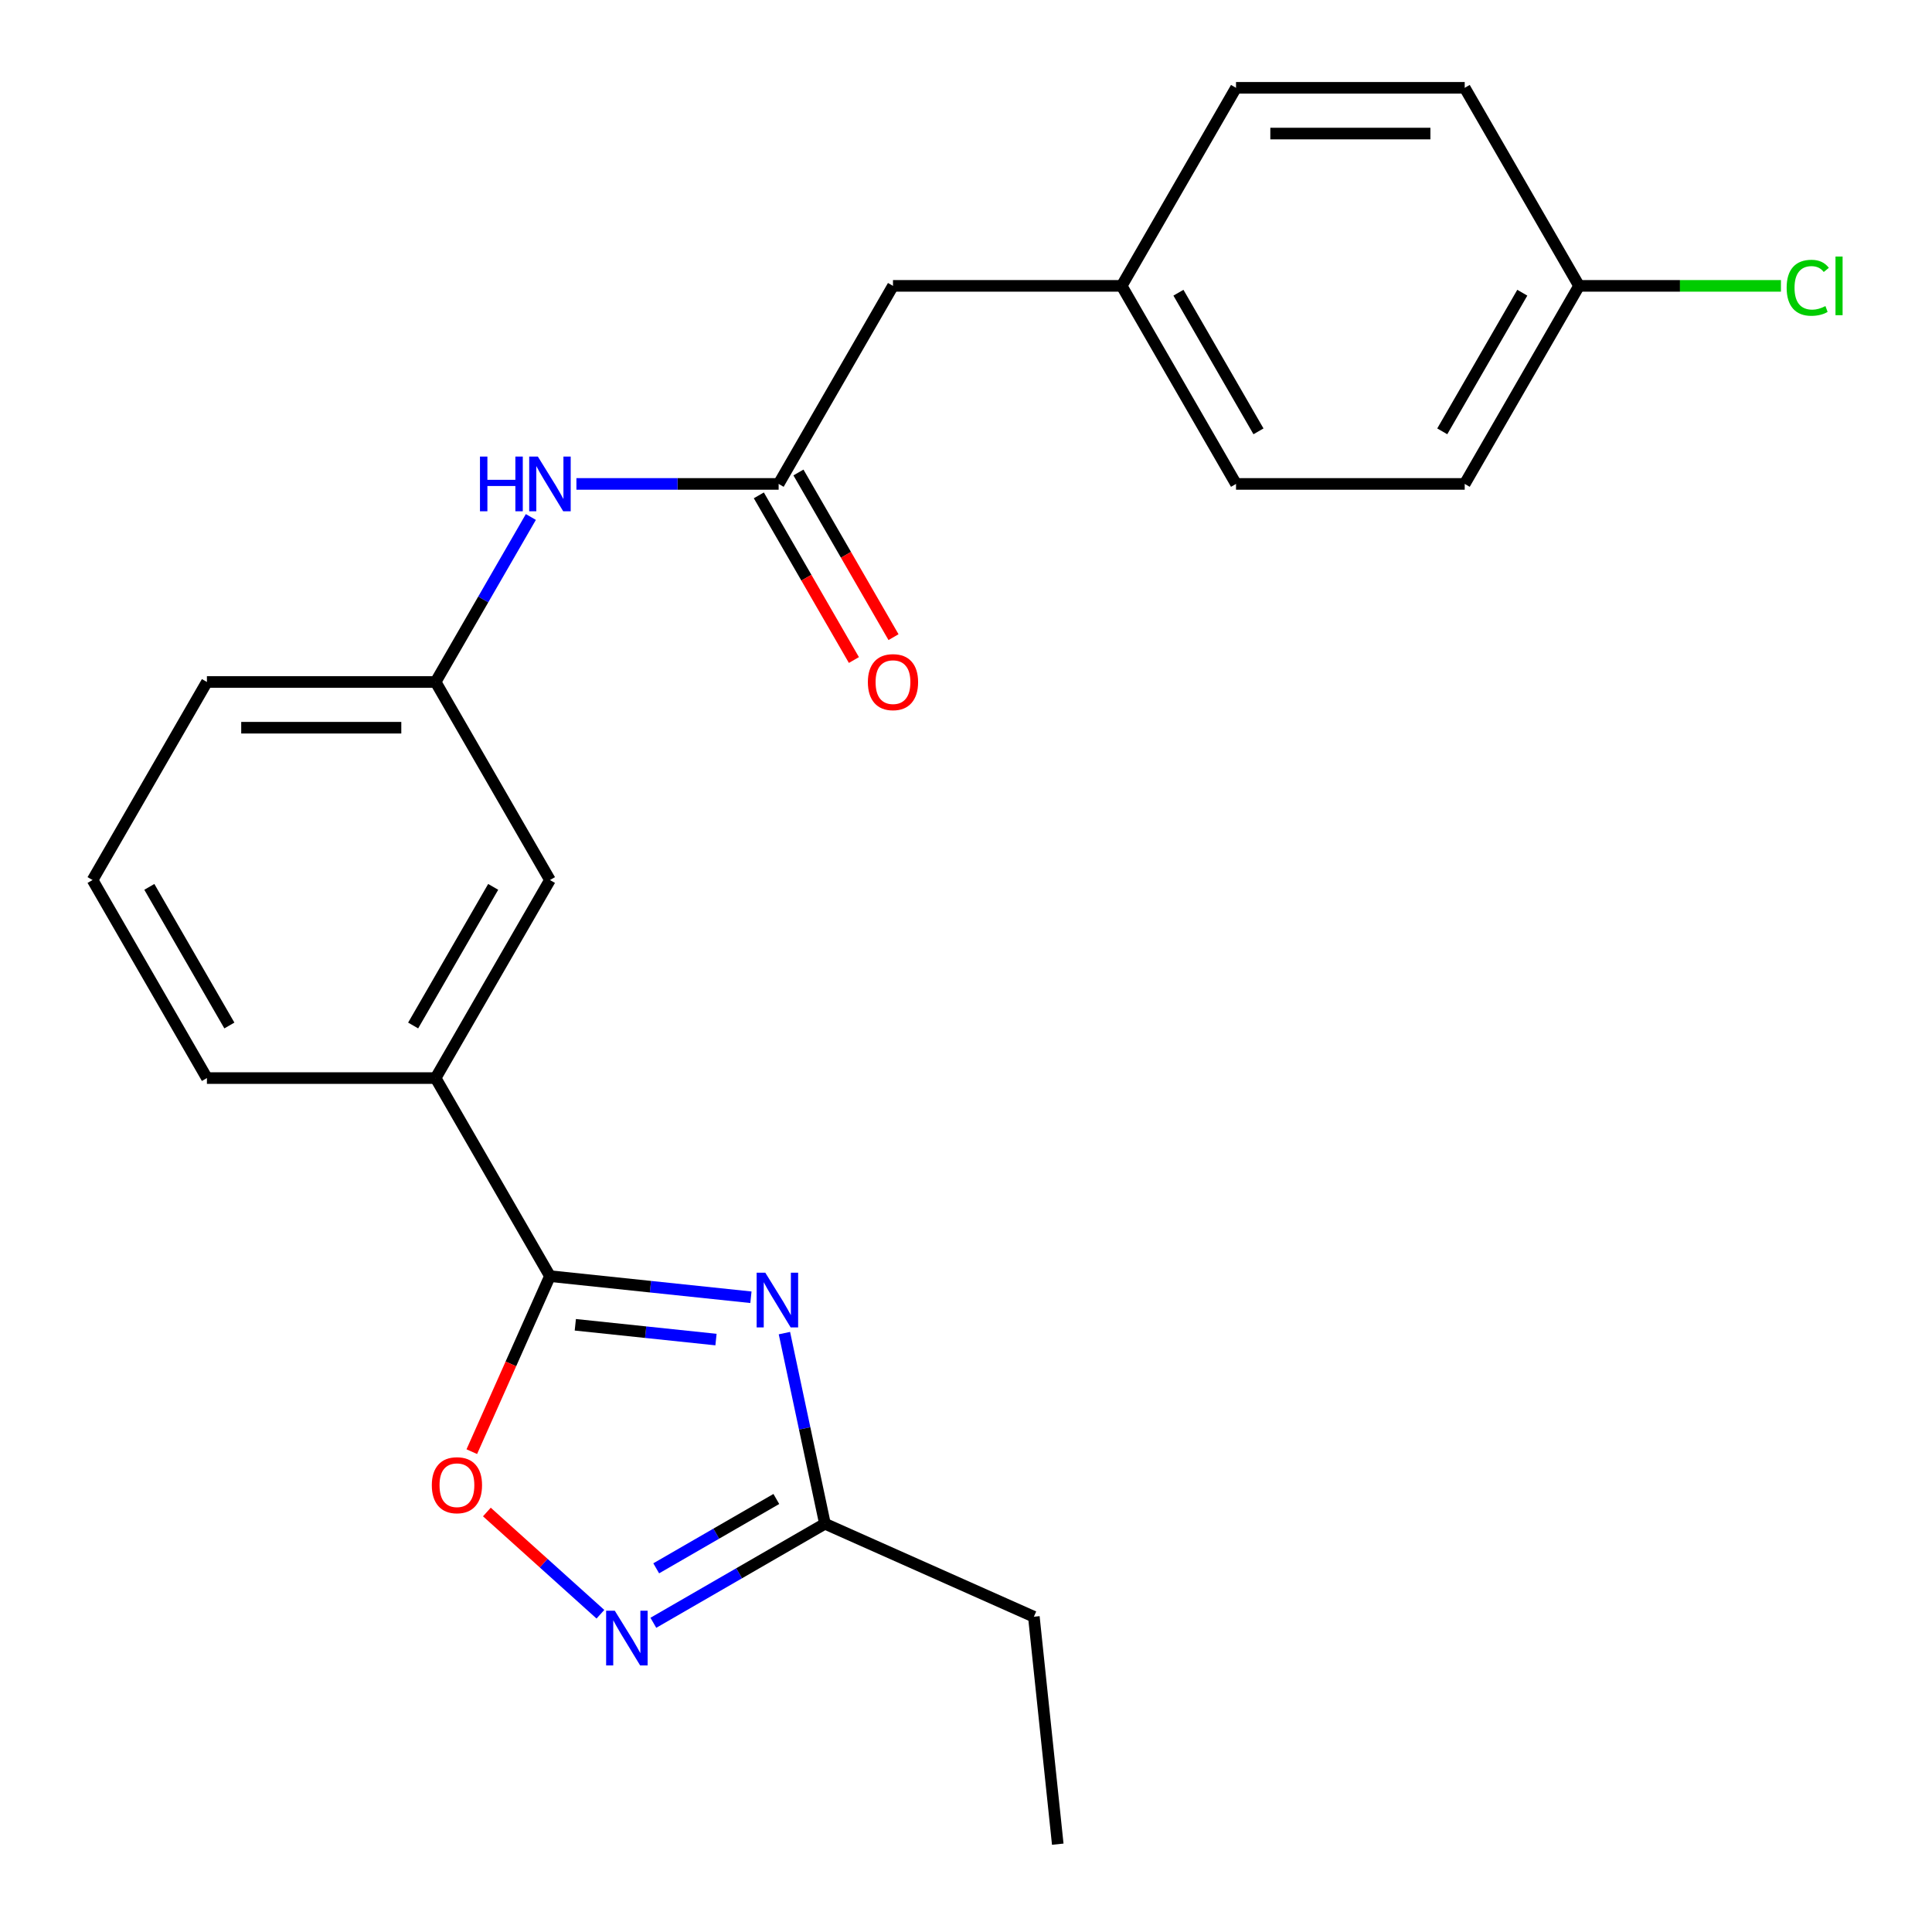 <?xml version='1.0' encoding='iso-8859-1'?>
<svg version='1.1' baseProfile='full'
              xmlns='http://www.w3.org/2000/svg'
                      xmlns:rdkit='http://www.rdkit.org/xml'
                      xmlns:xlink='http://www.w3.org/1999/xlink'
                  xml:space='preserve'
width='1000px' height='1000px' viewBox='0 0 1000 1000'>
<!-- END OF HEADER -->
<rect style='opacity:1.0;fill:#FFFFFF;stroke:none' width='1000' height='1000' x='0' y='0'> </rect>
<path class='bond-0' d='M 388.675,671.456 L 336.664,665.989' style='fill:none;fill-rule:evenodd;stroke:#0000FF;stroke-width:6px;stroke-linecap:butt;stroke-linejoin:miter;stroke-opacity:1' />
<path class='bond-0' d='M 336.664,665.989 L 284.653,660.522' style='fill:none;fill-rule:evenodd;stroke:#000000;stroke-width:6px;stroke-linecap:butt;stroke-linejoin:miter;stroke-opacity:1' />
<path class='bond-0' d='M 370.597,693.36 L 334.189,689.533' style='fill:none;fill-rule:evenodd;stroke:#0000FF;stroke-width:6px;stroke-linecap:butt;stroke-linejoin:miter;stroke-opacity:1' />
<path class='bond-0' d='M 334.189,689.533 L 297.781,685.707' style='fill:none;fill-rule:evenodd;stroke:#000000;stroke-width:6px;stroke-linecap:butt;stroke-linejoin:miter;stroke-opacity:1' />
<path class='bond-3' d='M 406.013,690.015 L 416.499,739.347' style='fill:none;fill-rule:evenodd;stroke:#0000FF;stroke-width:6px;stroke-linecap:butt;stroke-linejoin:miter;stroke-opacity:1' />
<path class='bond-3' d='M 416.499,739.347 L 426.985,788.679' style='fill:none;fill-rule:evenodd;stroke:#000000;stroke-width:6px;stroke-linecap:butt;stroke-linejoin:miter;stroke-opacity:1' />
<path class='bond-2' d='M 284.653,660.522 L 264.427,705.951' style='fill:none;fill-rule:evenodd;stroke:#000000;stroke-width:6px;stroke-linecap:butt;stroke-linejoin:miter;stroke-opacity:1' />
<path class='bond-2' d='M 264.427,705.951 L 244.201,751.379' style='fill:none;fill-rule:evenodd;stroke:#FF0000;stroke-width:6px;stroke-linecap:butt;stroke-linejoin:miter;stroke-opacity:1' />
<path class='bond-5' d='M 284.653,660.522 L 225.468,558.011' style='fill:none;fill-rule:evenodd;stroke:#000000;stroke-width:6px;stroke-linecap:butt;stroke-linejoin:miter;stroke-opacity:1' />
<path class='bond-1' d='M 338.173,839.954 L 382.579,814.316' style='fill:none;fill-rule:evenodd;stroke:#0000FF;stroke-width:6px;stroke-linecap:butt;stroke-linejoin:miter;stroke-opacity:1' />
<path class='bond-1' d='M 382.579,814.316 L 426.985,788.679' style='fill:none;fill-rule:evenodd;stroke:#000000;stroke-width:6px;stroke-linecap:butt;stroke-linejoin:miter;stroke-opacity:1' />
<path class='bond-1' d='M 339.657,811.761 L 370.742,793.814' style='fill:none;fill-rule:evenodd;stroke:#0000FF;stroke-width:6px;stroke-linecap:butt;stroke-linejoin:miter;stroke-opacity:1' />
<path class='bond-1' d='M 370.742,793.814 L 401.826,775.868' style='fill:none;fill-rule:evenodd;stroke:#000000;stroke-width:6px;stroke-linecap:butt;stroke-linejoin:miter;stroke-opacity:1' />
<path class='bond-23' d='M 310.774,835.529 L 281.39,809.071' style='fill:none;fill-rule:evenodd;stroke:#0000FF;stroke-width:6px;stroke-linecap:butt;stroke-linejoin:miter;stroke-opacity:1' />
<path class='bond-23' d='M 281.39,809.071 L 252.006,782.614' style='fill:none;fill-rule:evenodd;stroke:#FF0000;stroke-width:6px;stroke-linecap:butt;stroke-linejoin:miter;stroke-opacity:1' />
<path class='bond-18' d='M 426.985,788.679 L 535.121,836.824' style='fill:none;fill-rule:evenodd;stroke:#000000;stroke-width:6px;stroke-linecap:butt;stroke-linejoin:miter;stroke-opacity:1' />
<path class='bond-4' d='M 403.023,250.477 L 350.687,250.477' style='fill:none;fill-rule:evenodd;stroke:#000000;stroke-width:6px;stroke-linecap:butt;stroke-linejoin:miter;stroke-opacity:1' />
<path class='bond-4' d='M 350.687,250.477 L 298.352,250.477' style='fill:none;fill-rule:evenodd;stroke:#0000FF;stroke-width:6px;stroke-linecap:butt;stroke-linejoin:miter;stroke-opacity:1' />
<path class='bond-9' d='M 392.771,256.396 L 417.376,299.012' style='fill:none;fill-rule:evenodd;stroke:#000000;stroke-width:6px;stroke-linecap:butt;stroke-linejoin:miter;stroke-opacity:1' />
<path class='bond-9' d='M 417.376,299.012 L 441.98,341.628' style='fill:none;fill-rule:evenodd;stroke:#FF0000;stroke-width:6px;stroke-linecap:butt;stroke-linejoin:miter;stroke-opacity:1' />
<path class='bond-9' d='M 413.274,244.559 L 437.878,287.175' style='fill:none;fill-rule:evenodd;stroke:#000000;stroke-width:6px;stroke-linecap:butt;stroke-linejoin:miter;stroke-opacity:1' />
<path class='bond-9' d='M 437.878,287.175 L 462.482,329.791' style='fill:none;fill-rule:evenodd;stroke:#FF0000;stroke-width:6px;stroke-linecap:butt;stroke-linejoin:miter;stroke-opacity:1' />
<path class='bond-10' d='M 403.023,250.477 L 462.208,147.966' style='fill:none;fill-rule:evenodd;stroke:#000000;stroke-width:6px;stroke-linecap:butt;stroke-linejoin:miter;stroke-opacity:1' />
<path class='bond-7' d='M 225.468,558.011 L 284.653,455.5' style='fill:none;fill-rule:evenodd;stroke:#000000;stroke-width:6px;stroke-linecap:butt;stroke-linejoin:miter;stroke-opacity:1' />
<path class='bond-7' d='M 213.843,530.797 L 255.273,459.04' style='fill:none;fill-rule:evenodd;stroke:#000000;stroke-width:6px;stroke-linecap:butt;stroke-linejoin:miter;stroke-opacity:1' />
<path class='bond-19' d='M 225.468,558.011 L 107.098,558.011' style='fill:none;fill-rule:evenodd;stroke:#000000;stroke-width:6px;stroke-linecap:butt;stroke-linejoin:miter;stroke-opacity:1' />
<path class='bond-6' d='M 274.769,267.596 L 250.118,310.292' style='fill:none;fill-rule:evenodd;stroke:#0000FF;stroke-width:6px;stroke-linecap:butt;stroke-linejoin:miter;stroke-opacity:1' />
<path class='bond-6' d='M 250.118,310.292 L 225.468,352.988' style='fill:none;fill-rule:evenodd;stroke:#000000;stroke-width:6px;stroke-linecap:butt;stroke-linejoin:miter;stroke-opacity:1' />
<path class='bond-8' d='M 284.653,455.5 L 225.468,352.988' style='fill:none;fill-rule:evenodd;stroke:#000000;stroke-width:6px;stroke-linecap:butt;stroke-linejoin:miter;stroke-opacity:1' />
<path class='bond-24' d='M 225.468,352.988 L 107.098,352.988' style='fill:none;fill-rule:evenodd;stroke:#000000;stroke-width:6px;stroke-linecap:butt;stroke-linejoin:miter;stroke-opacity:1' />
<path class='bond-24' d='M 207.712,376.662 L 124.853,376.662' style='fill:none;fill-rule:evenodd;stroke:#000000;stroke-width:6px;stroke-linecap:butt;stroke-linejoin:miter;stroke-opacity:1' />
<path class='bond-11' d='M 462.208,147.966 L 580.577,147.966' style='fill:none;fill-rule:evenodd;stroke:#000000;stroke-width:6px;stroke-linecap:butt;stroke-linejoin:miter;stroke-opacity:1' />
<path class='bond-16' d='M 580.577,147.966 L 639.762,45.455' style='fill:none;fill-rule:evenodd;stroke:#000000;stroke-width:6px;stroke-linecap:butt;stroke-linejoin:miter;stroke-opacity:1' />
<path class='bond-17' d='M 580.577,147.966 L 639.762,250.477' style='fill:none;fill-rule:evenodd;stroke:#000000;stroke-width:6px;stroke-linecap:butt;stroke-linejoin:miter;stroke-opacity:1' />
<path class='bond-17' d='M 609.957,151.506 L 651.387,223.263' style='fill:none;fill-rule:evenodd;stroke:#000000;stroke-width:6px;stroke-linecap:butt;stroke-linejoin:miter;stroke-opacity:1' />
<path class='bond-12' d='M 817.317,147.966 L 758.132,250.477' style='fill:none;fill-rule:evenodd;stroke:#000000;stroke-width:6px;stroke-linecap:butt;stroke-linejoin:miter;stroke-opacity:1' />
<path class='bond-12' d='M 787.937,151.506 L 746.508,223.263' style='fill:none;fill-rule:evenodd;stroke:#000000;stroke-width:6px;stroke-linecap:butt;stroke-linejoin:miter;stroke-opacity:1' />
<path class='bond-13' d='M 817.317,147.966 L 869.562,147.966' style='fill:none;fill-rule:evenodd;stroke:#000000;stroke-width:6px;stroke-linecap:butt;stroke-linejoin:miter;stroke-opacity:1' />
<path class='bond-13' d='M 869.562,147.966 L 921.808,147.966' style='fill:none;fill-rule:evenodd;stroke:#00CC00;stroke-width:6px;stroke-linecap:butt;stroke-linejoin:miter;stroke-opacity:1' />
<path class='bond-25' d='M 817.317,147.966 L 758.132,45.455' style='fill:none;fill-rule:evenodd;stroke:#000000;stroke-width:6px;stroke-linecap:butt;stroke-linejoin:miter;stroke-opacity:1' />
<path class='bond-14' d='M 758.132,250.477 L 639.762,250.477' style='fill:none;fill-rule:evenodd;stroke:#000000;stroke-width:6px;stroke-linecap:butt;stroke-linejoin:miter;stroke-opacity:1' />
<path class='bond-15' d='M 758.132,45.455 L 639.762,45.455' style='fill:none;fill-rule:evenodd;stroke:#000000;stroke-width:6px;stroke-linecap:butt;stroke-linejoin:miter;stroke-opacity:1' />
<path class='bond-15' d='M 740.377,69.129 L 657.518,69.129' style='fill:none;fill-rule:evenodd;stroke:#000000;stroke-width:6px;stroke-linecap:butt;stroke-linejoin:miter;stroke-opacity:1' />
<path class='bond-22' d='M 535.121,836.824 L 547.494,954.545' style='fill:none;fill-rule:evenodd;stroke:#000000;stroke-width:6px;stroke-linecap:butt;stroke-linejoin:miter;stroke-opacity:1' />
<path class='bond-20' d='M 107.098,558.011 L 47.913,455.5' style='fill:none;fill-rule:evenodd;stroke:#000000;stroke-width:6px;stroke-linecap:butt;stroke-linejoin:miter;stroke-opacity:1' />
<path class='bond-20' d='M 118.722,530.797 L 77.293,459.04' style='fill:none;fill-rule:evenodd;stroke:#000000;stroke-width:6px;stroke-linecap:butt;stroke-linejoin:miter;stroke-opacity:1' />
<path class='bond-21' d='M 47.913,455.5 L 107.098,352.988' style='fill:none;fill-rule:evenodd;stroke:#000000;stroke-width:6px;stroke-linecap:butt;stroke-linejoin:miter;stroke-opacity:1' />
<path  class='atom-0' d='M 396.114 658.735
L 405.394 673.735
Q 406.314 675.215, 407.794 677.895
Q 409.274 680.575, 409.354 680.735
L 409.354 658.735
L 413.114 658.735
L 413.114 687.055
L 409.234 687.055
L 399.274 670.655
Q 398.114 668.735, 396.874 666.535
Q 395.674 664.335, 395.314 663.655
L 395.314 687.055
L 391.634 687.055
L 391.634 658.735
L 396.114 658.735
' fill='#0000FF'/>
<path  class='atom-2' d='M 318.213 833.704
L 327.493 848.704
Q 328.413 850.184, 329.893 852.864
Q 331.373 855.544, 331.453 855.704
L 331.453 833.704
L 335.213 833.704
L 335.213 862.024
L 331.333 862.024
L 321.373 845.624
Q 320.213 843.704, 318.973 841.504
Q 317.773 839.304, 317.413 838.624
L 317.413 862.024
L 313.733 862.024
L 313.733 833.704
L 318.213 833.704
' fill='#0000FF'/>
<path  class='atom-3' d='M 223.507 768.739
Q 223.507 761.939, 226.867 758.139
Q 230.227 754.339, 236.507 754.339
Q 242.787 754.339, 246.147 758.139
Q 249.507 761.939, 249.507 768.739
Q 249.507 775.619, 246.107 779.539
Q 242.707 783.419, 236.507 783.419
Q 230.267 783.419, 226.867 779.539
Q 223.507 775.659, 223.507 768.739
M 236.507 780.219
Q 240.827 780.219, 243.147 777.339
Q 245.507 774.419, 245.507 768.739
Q 245.507 763.179, 243.147 760.379
Q 240.827 757.539, 236.507 757.539
Q 232.187 757.539, 229.827 760.339
Q 227.507 763.139, 227.507 768.739
Q 227.507 774.459, 229.827 777.339
Q 232.187 780.219, 236.507 780.219
' fill='#FF0000'/>
<path  class='atom-7' d='M 248.433 236.317
L 252.273 236.317
L 252.273 248.357
L 266.753 248.357
L 266.753 236.317
L 270.593 236.317
L 270.593 264.637
L 266.753 264.637
L 266.753 251.557
L 252.273 251.557
L 252.273 264.637
L 248.433 264.637
L 248.433 236.317
' fill='#0000FF'/>
<path  class='atom-7' d='M 278.393 236.317
L 287.673 251.317
Q 288.593 252.797, 290.073 255.477
Q 291.553 258.157, 291.633 258.317
L 291.633 236.317
L 295.393 236.317
L 295.393 264.637
L 291.513 264.637
L 281.553 248.237
Q 280.393 246.317, 279.153 244.117
Q 277.953 241.917, 277.593 241.237
L 277.593 264.637
L 273.913 264.637
L 273.913 236.317
L 278.393 236.317
' fill='#0000FF'/>
<path  class='atom-10' d='M 449.208 353.068
Q 449.208 346.268, 452.568 342.468
Q 455.928 338.668, 462.208 338.668
Q 468.488 338.668, 471.848 342.468
Q 475.208 346.268, 475.208 353.068
Q 475.208 359.948, 471.808 363.868
Q 468.408 367.748, 462.208 367.748
Q 455.968 367.748, 452.568 363.868
Q 449.208 359.988, 449.208 353.068
M 462.208 364.548
Q 466.528 364.548, 468.848 361.668
Q 471.208 358.748, 471.208 353.068
Q 471.208 347.508, 468.848 344.708
Q 466.528 341.868, 462.208 341.868
Q 457.888 341.868, 455.528 344.668
Q 453.208 347.468, 453.208 353.068
Q 453.208 358.788, 455.528 361.668
Q 457.888 364.548, 462.208 364.548
' fill='#FF0000'/>
<path  class='atom-14' d='M 924.767 148.946
Q 924.767 141.906, 928.047 138.226
Q 931.367 134.506, 937.647 134.506
Q 943.487 134.506, 946.607 138.626
L 943.967 140.786
Q 941.687 137.786, 937.647 137.786
Q 933.367 137.786, 931.087 140.666
Q 928.847 143.506, 928.847 148.946
Q 928.847 154.546, 931.167 157.426
Q 933.527 160.306, 938.087 160.306
Q 941.207 160.306, 944.847 158.426
L 945.967 161.426
Q 944.487 162.386, 942.247 162.946
Q 940.007 163.506, 937.527 163.506
Q 931.367 163.506, 928.047 159.746
Q 924.767 155.986, 924.767 148.946
' fill='#00CC00'/>
<path  class='atom-14' d='M 950.047 132.786
L 953.727 132.786
L 953.727 163.146
L 950.047 163.146
L 950.047 132.786
' fill='#00CC00'/>
</svg>
